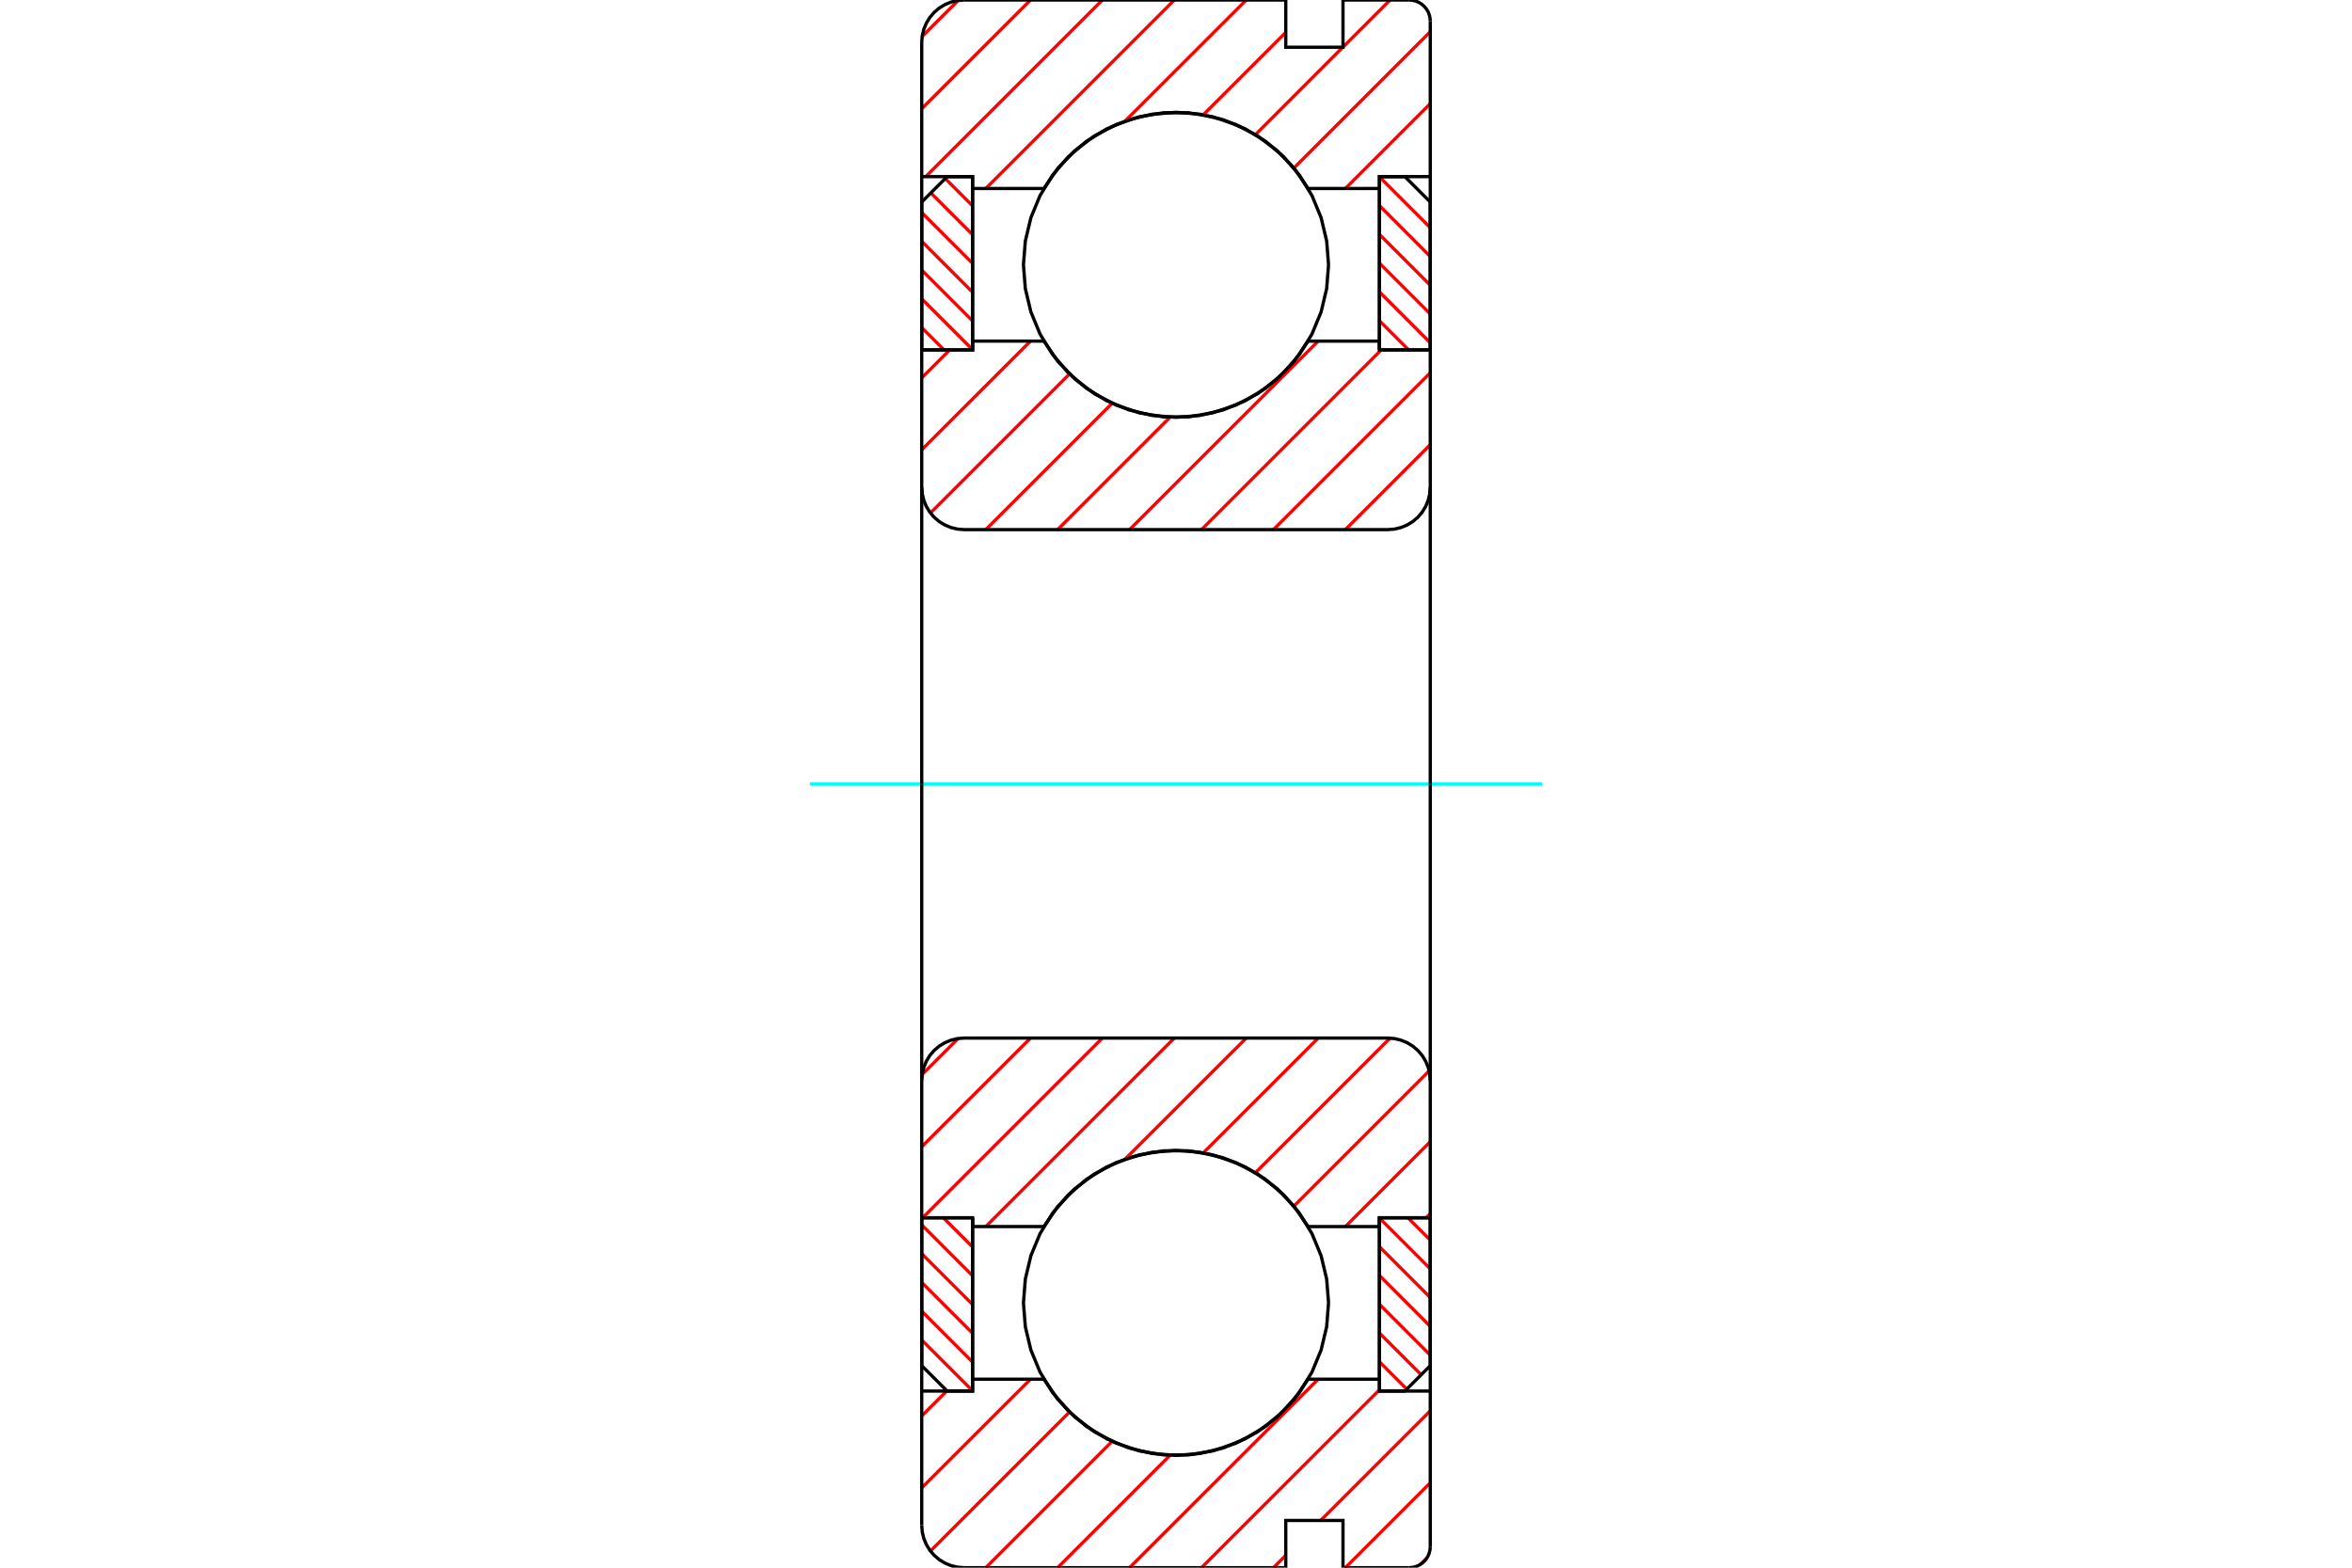 <?xml version="1.0" standalone="no"?>
<!DOCTYPE svg PUBLIC "-//W3C//DTD SVG 1.1//EN"
	"http://www.w3.org/Graphics/SVG/1.1/DTD/svg11.dtd">
<svg xmlns="http://www.w3.org/2000/svg" height="100%" width="100%" viewBox="0 0 36000 24000">
	<rect x="-1800" y="-1200" width="39600" height="26400" style="fill:#FFF"/>
	<g style="fill:none; fill-rule:evenodd" transform="matrix(1 0 0 1 0 0)">
		<g style="fill:none; stroke:#000; stroke-width:50; shape-rendering:geometricPrecision">
		</g>
		<g style="fill:none; stroke:#F00; stroke-width:50; shape-rendering:geometricPrecision">
			<line x1="21121" y1="21296" x2="21114" y2="21289"/>
			<line x1="21532" y1="21267" x2="21114" y2="20848"/>
			<line x1="21752" y1="21046" x2="21114" y2="20408"/>
			<line x1="21892" y1="20746" x2="21114" y2="19968"/>
			<line x1="21892" y1="20306" x2="21114" y2="19527"/>
			<line x1="21892" y1="19865" x2="21114" y2="19087"/>
			<line x1="21892" y1="19425" x2="21114" y2="18647"/>
			<line x1="21892" y1="18985" x2="21550" y2="18643"/>
		</g>
		<g style="fill:none; stroke:#000; stroke-width:50; shape-rendering:geometricPrecision">
			<polyline points="21892,18643 21892,20907 21503,21296 21114,21296 21114,18643 21892,18643"/>
		</g>
		<g style="fill:none; stroke:#0FF; stroke-width:50; shape-rendering:geometricPrecision">
			<line x1="12396" y1="12000" x2="23604" y2="12000"/>
		</g>
		<g style="fill:none; stroke:#F00; stroke-width:50; shape-rendering:geometricPrecision">
			<line x1="21121" y1="5357" x2="21114" y2="5350"/>
			<line x1="21561" y1="5357" x2="21114" y2="4910"/>
			<line x1="21892" y1="5248" x2="21114" y2="4469"/>
			<line x1="21892" y1="4807" x2="21114" y2="4029"/>
			<line x1="21892" y1="4367" x2="21114" y2="3589"/>
			<line x1="21892" y1="3927" x2="21114" y2="3148"/>
			<line x1="21892" y1="3486" x2="21114" y2="2708"/>
		</g>
		<g style="fill:none; stroke:#000; stroke-width:50; shape-rendering:geometricPrecision">
			<polyline points="21114,5357 21114,2704 21503,2704 21892,3093 21892,5357 21114,5357"/>
		</g>
		<g style="fill:none; stroke:#F00; stroke-width:50; shape-rendering:geometricPrecision">
			<line x1="14879" y1="2704" x2="14886" y2="2711"/>
			<line x1="14468" y1="2733" x2="14886" y2="3152"/>
			<line x1="14248" y1="2954" x2="14886" y2="3592"/>
			<line x1="14108" y1="3254" x2="14886" y2="4032"/>
			<line x1="14108" y1="3694" x2="14886" y2="4473"/>
			<line x1="14108" y1="4135" x2="14886" y2="4913"/>
			<line x1="14108" y1="4575" x2="14886" y2="5353"/>
			<line x1="14108" y1="5015" x2="14450" y2="5357"/>
		</g>
		<g style="fill:none; stroke:#000; stroke-width:50; shape-rendering:geometricPrecision">
			<polyline points="14108,5357 14108,3093 14497,2704 14886,2704 14886,5357 14108,5357"/>
		</g>
		<g style="fill:none; stroke:#F00; stroke-width:50; shape-rendering:geometricPrecision">
			<line x1="14879" y1="18643" x2="14886" y2="18650"/>
			<line x1="14439" y1="18643" x2="14886" y2="19090"/>
			<line x1="14108" y1="18752" x2="14886" y2="19531"/>
			<line x1="14108" y1="19193" x2="14886" y2="19971"/>
			<line x1="14108" y1="19633" x2="14886" y2="20411"/>
			<line x1="14108" y1="20073" x2="14886" y2="20852"/>
			<line x1="14108" y1="20514" x2="14886" y2="21292"/>
		</g>
		<g style="fill:none; stroke:#000; stroke-width:50; shape-rendering:geometricPrecision">
			<polyline points="14886,18643 14886,21296 14497,21296 14108,20907 14108,18643 14886,18643"/>
			<polyline points="20335,4054 20306,3689 20221,3332 20081,2994 19889,2681 19651,2403 19373,2165 19060,1973 18722,1833 18365,1748 18000,1719 17635,1748 17278,1833 16940,1973 16627,2165 16349,2403 16111,2681 15919,2994 15779,3332 15694,3689 15665,4054 15694,4419 15779,4776 15919,5114 16111,5427 16349,5705 16627,5943 16940,6135 17278,6275 17635,6360 18000,6389 18365,6360 18722,6275 19060,6135 19373,5943 19651,5705 19889,5427 20081,5114 20221,4776 20306,4419 20335,4054"/>
			<polyline points="20335,19946 20306,19581 20221,19224 20081,18886 19889,18573 19651,18295 19373,18057 19060,17865 18722,17725 18365,17640 18000,17611 17635,17640 17278,17725 16940,17865 16627,18057 16349,18295 16111,18573 15919,18886 15779,19224 15694,19581 15665,19946 15694,20311 15779,20668 15919,21006 16111,21319 16349,21597 16627,21835 16940,22027 17278,22167 17635,22252 18000,22281 18365,22252 18722,22167 19060,22027 19373,21835 19651,21597 19889,21319 20081,21006 20221,20668 20306,20311 20335,19946"/>
		</g>
		<g style="fill:none; stroke:#F00; stroke-width:50; shape-rendering:geometricPrecision">
			<line x1="21838" y1="23854" x2="21746" y2="23946"/>
			<line x1="21892" y1="22700" x2="20592" y2="24000"/>
			<line x1="21892" y1="21599" x2="20214" y2="23277"/>
			<line x1="19680" y1="23811" x2="19491" y2="24000"/>
			<line x1="21114" y1="21277" x2="18390" y2="24000"/>
			<line x1="20176" y1="21114" x2="17289" y2="24000"/>
			<line x1="17909" y1="22279" x2="16188" y2="24000"/>
			<line x1="17022" y1="22066" x2="15088" y2="24000"/>
			<line x1="16370" y1="21617" x2="14242" y2="23745"/>
			<line x1="15773" y1="21114" x2="14108" y2="22778"/>
			<line x1="14490" y1="21296" x2="14108" y2="21677"/>
		</g>
		<g style="fill:none; stroke:#000; stroke-width:50; shape-rendering:geometricPrecision">
			<polyline points="21892,18643 21892,21296 21892,23676"/>
			<polyline points="21568,24000 21618,23996 21668,23984 21715,23965 21758,23938 21797,23905 21830,23866 21857,23823 21876,23776 21888,23726 21892,23676"/>
			<polyline points="21568,24000 20556,24000 20556,23277 19680,23277 19680,24000 14757,24000"/>
			<polyline points="14108,23351 14116,23453 14140,23552 14179,23646 14232,23733 14298,23810 14375,23876 14462,23929 14556,23968 14655,23992 14757,24000"/>
			<polyline points="14108,23351 14108,21296 14886,21296 14886,21114 14886,18643"/>
			<polyline points="14886,21114 15978,21114 16191,21423 16452,21694 16752,21920 17085,22094 17441,22213 17812,22274 18188,22274 18559,22213 18915,22094 19248,21920 19548,21694 19809,21423 20022,21114 21114,21114 21114,18643"/>
			<polyline points="21114,21114 21114,21296 21892,21296"/>
			<line x1="14108" y1="21296" x2="14108" y2="18643"/>
		</g>
		<g style="fill:none; stroke:#F00; stroke-width:50; shape-rendering:geometricPrecision">
			<line x1="21892" y1="2687" x2="21875" y2="2704"/>
			<line x1="21892" y1="1586" x2="20592" y2="2886"/>
			<line x1="21892" y1="485" x2="19804" y2="2573"/>
			<line x1="21277" y1="0" x2="20556" y2="721"/>
			<line x1="20553" y1="723" x2="19216" y2="2061"/>
			<line x1="19680" y1="496" x2="18418" y2="1757"/>
			<line x1="19075" y1="0" x2="17222" y2="1852"/>
			<line x1="17974" y1="0" x2="15088" y2="2886"/>
			<line x1="16873" y1="0" x2="14169" y2="2704"/>
			<line x1="15773" y1="0" x2="14108" y2="1664"/>
			<line x1="14665" y1="7" x2="14115" y2="557"/>
		</g>
		<g style="fill:none; stroke:#000; stroke-width:50; shape-rendering:geometricPrecision">
			<polyline points="14108,5357 14108,2704 14108,649"/>
			<polyline points="14757,0 14655,8 14556,32 14462,71 14375,124 14298,190 14232,267 14179,354 14140,448 14116,547 14108,649"/>
			<polyline points="14757,0 19680,0 19680,723 20556,723 20556,0 21568,0"/>
			<polyline points="21892,324 21888,274 21876,224 21857,177 21830,134 21797,95 21758,62 21715,35 21668,16 21618,4 21568,0"/>
			<polyline points="21892,324 21892,2704 21114,2704 21114,2886 21114,5357"/>
			<polyline points="21114,2886 20022,2886 19809,2577 19548,2306 19248,2080 18915,1906 18559,1787 18188,1726 17812,1726 17441,1787 17085,1906 16752,2080 16452,2306 16191,2577 15978,2886 14886,2886 14886,5357"/>
			<polyline points="14886,2886 14886,2704 14108,2704"/>
			<line x1="21892" y1="2704" x2="21892" y2="5357"/>
		</g>
		<g style="fill:none; stroke:#F00; stroke-width:50; shape-rendering:geometricPrecision">
			<line x1="21892" y1="18579" x2="21828" y2="18643"/>
			<line x1="21892" y1="17478" x2="20592" y2="18778"/>
			<line x1="21875" y1="16394" x2="19804" y2="18465"/>
			<line x1="21276" y1="15893" x2="19216" y2="17953"/>
			<line x1="20176" y1="15892" x2="18418" y2="17649"/>
			<line x1="19075" y1="15892" x2="17222" y2="17744"/>
			<line x1="17974" y1="15892" x2="15088" y2="18778"/>
			<line x1="16873" y1="15892" x2="14122" y2="18643"/>
			<line x1="15773" y1="15892" x2="14108" y2="17556"/>
			<line x1="14665" y1="15899" x2="14115" y2="16449"/>
		</g>
		<g style="fill:none; stroke:#000; stroke-width:50; shape-rendering:geometricPrecision">
			<line x1="21892" y1="12000" x2="21892" y2="18643"/>
			<polyline points="21892,16541 21884,16439 21860,16340 21821,16246 21768,16159 21702,16082 21625,16016 21538,15963 21444,15924 21345,15900 21243,15892 14757,15892 14655,15900 14556,15924 14462,15963 14375,16016 14298,16082 14232,16159 14179,16246 14140,16340 14116,16439 14108,16541 14108,18643 14886,18643 14886,18778 15978,18778"/>
			<polyline points="20022,18778 19809,18469 19548,18198 19248,17972 18915,17798 18559,17679 18188,17618 17812,17618 17441,17679 17085,17798 16752,17972 16452,18198 16191,18469 15978,18778"/>
			<polyline points="20022,18778 21114,18778 21114,18643 21892,18643"/>
			<line x1="14108" y1="12000" x2="14108" y2="16541"/>
		</g>
		<g style="fill:none; stroke:#F00; stroke-width:50; shape-rendering:geometricPrecision">
			<line x1="21892" y1="6808" x2="20592" y2="8108"/>
			<line x1="21892" y1="5707" x2="19491" y2="8108"/>
			<line x1="21141" y1="5357" x2="18390" y2="8108"/>
			<line x1="20176" y1="5222" x2="17289" y2="8108"/>
			<line x1="17909" y1="6387" x2="16188" y2="8108"/>
			<line x1="17022" y1="6174" x2="15088" y2="8108"/>
			<line x1="16370" y1="5725" x2="14242" y2="7853"/>
			<line x1="15773" y1="5222" x2="14108" y2="6886"/>
			<line x1="14536" y1="5357" x2="14108" y2="5785"/>
		</g>
		<g style="fill:none; stroke:#000; stroke-width:50; shape-rendering:geometricPrecision">
			<line x1="14108" y1="12000" x2="14108" y2="5357"/>
			<polyline points="14108,7459 14116,7561 14140,7660 14179,7754 14232,7841 14298,7918 14375,7984 14462,8037 14556,8076 14655,8100 14757,8108 21243,8108 21345,8100 21444,8076 21538,8037 21625,7984 21702,7918 21768,7841 21821,7754 21860,7660 21884,7561 21892,7459 21892,5357 21114,5357 21114,5222 20022,5222"/>
			<polyline points="15978,5222 16191,5531 16452,5802 16752,6028 17085,6202 17441,6321 17812,6382 18188,6382 18559,6321 18915,6202 19248,6028 19548,5802 19809,5531 20022,5222"/>
			<polyline points="15978,5222 14886,5222 14886,5357 14108,5357"/>
			<line x1="21892" y1="12000" x2="21892" y2="7459"/>
		</g>
	</g>
</svg>
